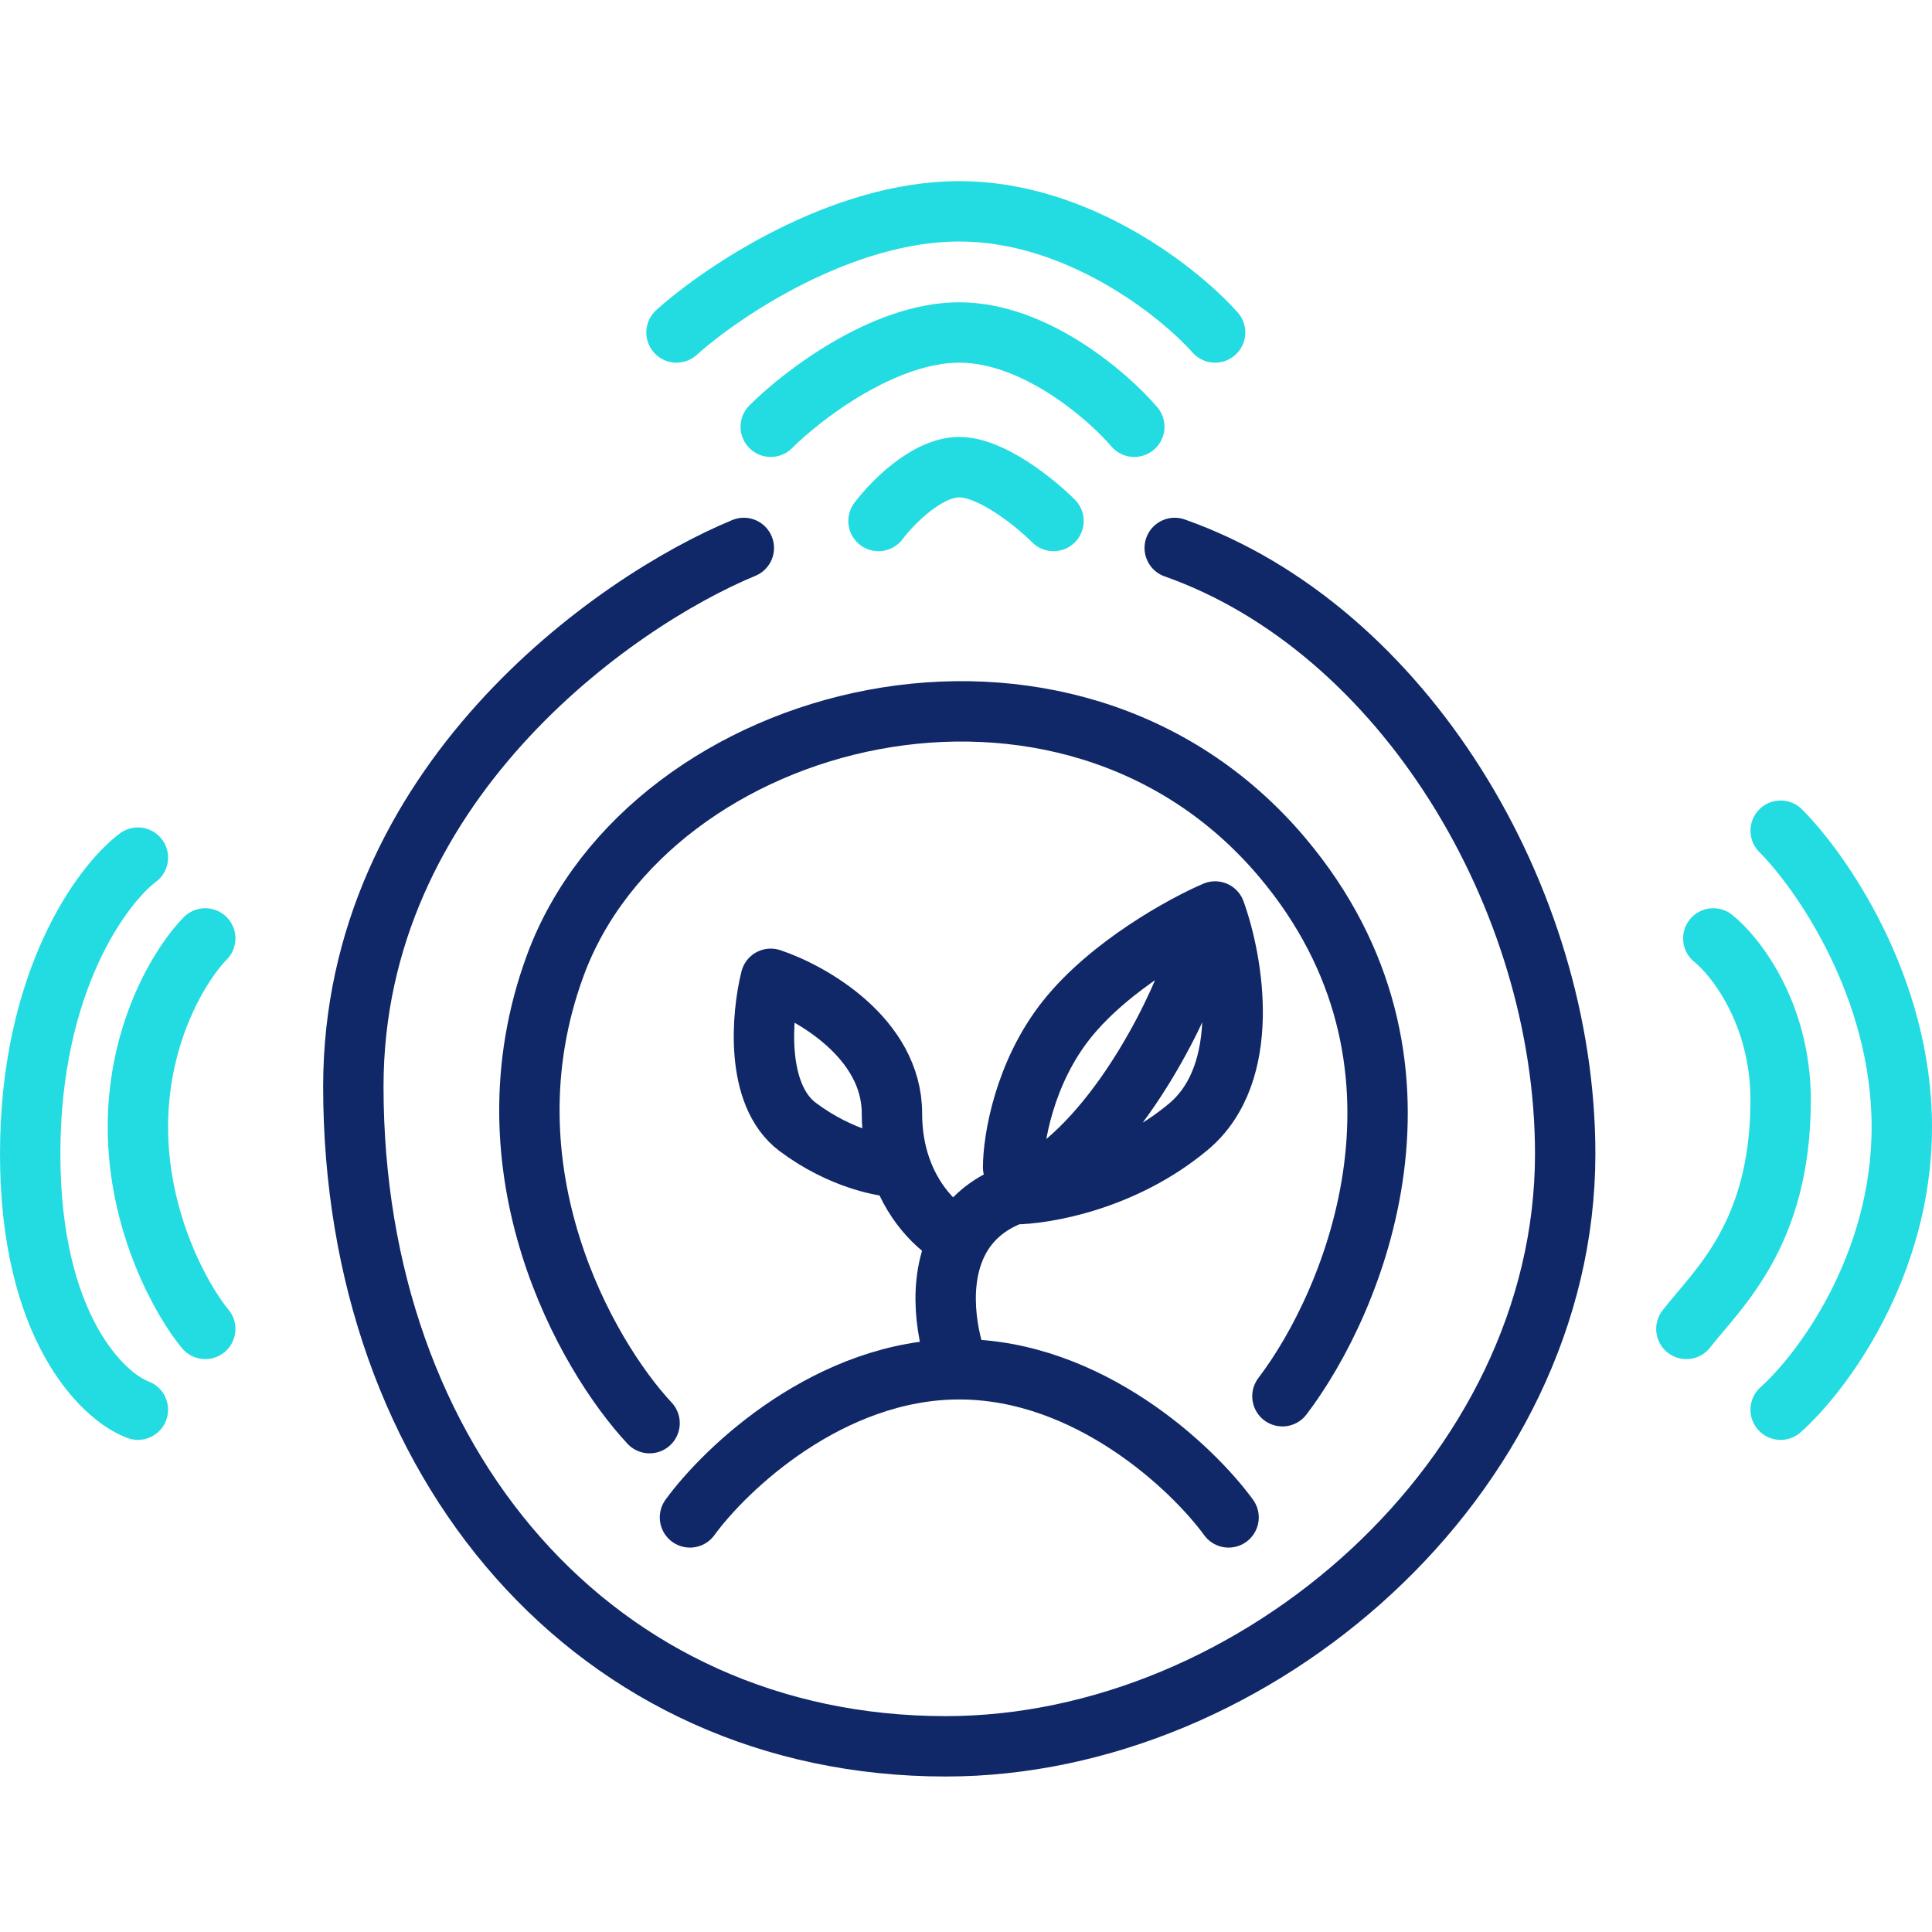 <svg width="64" height="64" viewBox="0 0 64 64" fill="none" xmlns="http://www.w3.org/2000/svg">
<path d="M22.856 50.266C24.046 48.63 27.495 45.359 31.777 45.359M31.777 45.359C36.059 45.359 39.508 48.63 40.698 50.266M31.777 45.359C31.366 44.331 31.011 42.462 31.777 41.054M33.561 39.561C36.416 38.49 38.616 34.357 39.36 32.424M33.561 39.561C34.602 39.561 37.219 39.115 39.36 37.331C41.501 35.547 40.846 31.83 40.252 30.194C39.211 30.64 36.773 31.978 35.345 33.762C33.918 35.547 33.561 37.777 33.561 38.669M33.561 39.561C32.681 39.891 32.118 40.427 31.777 41.054M31.777 41.054C31.236 40.8 30.302 40.031 29.833 38.669M29.833 38.669C29.657 38.159 29.547 37.565 29.547 36.885C29.547 34.387 26.87 32.87 25.532 32.424C25.235 33.614 24.997 36.26 26.424 37.331C27.852 38.401 29.291 38.669 29.833 38.669Z" stroke="#112868" stroke-width="2" stroke-linecap="round" stroke-linejoin="round"/>
<path d="M21.518 47.144C19.436 44.914 15.898 38.758 18.396 31.978C21.518 23.504 35.345 19.935 42.482 28.41C48.191 35.19 44.861 43.13 42.482 46.252" stroke="#112868" stroke-width="2" stroke-linecap="round" stroke-linejoin="round"/>
<path d="M24.64 18.151C20.328 19.935 11.705 26.002 11.705 35.993C11.705 48.482 19.734 57.849 31.331 57.849C41.59 57.849 51.849 48.928 51.849 38.223C51.849 29.748 46.496 20.827 38.914 18.151" stroke="#112868" stroke-width="2" stroke-linecap="round" stroke-linejoin="round"/>
<path d="M29.101 17.259C29.547 16.664 30.706 15.475 31.777 15.475C32.847 15.475 34.305 16.664 34.899 17.259M25.532 14.137C26.573 13.096 29.279 11.014 31.777 11.014C34.275 11.014 36.684 13.096 37.575 14.137M22.41 11.014C23.897 9.676 27.852 7 31.777 7C35.702 7 39.062 9.676 40.252 11.014M56.755 31.086C57.499 31.681 58.986 33.584 58.986 36.439C58.986 40.899 56.904 42.683 55.863 44.022M58.986 27.518C60.324 28.856 63 32.692 63 37.331C63 41.97 60.324 45.508 58.986 46.698M6.799 31.086C6.055 31.83 4.568 34.119 4.568 37.331C4.568 40.542 6.055 43.129 6.799 44.022M4.568 28.41C3.379 29.302 1 32.514 1 38.223C1 43.932 3.379 46.252 4.568 46.698" stroke="#23DCE1" stroke-width="2" stroke-linecap="round" stroke-linejoin="round"/>
</svg>
